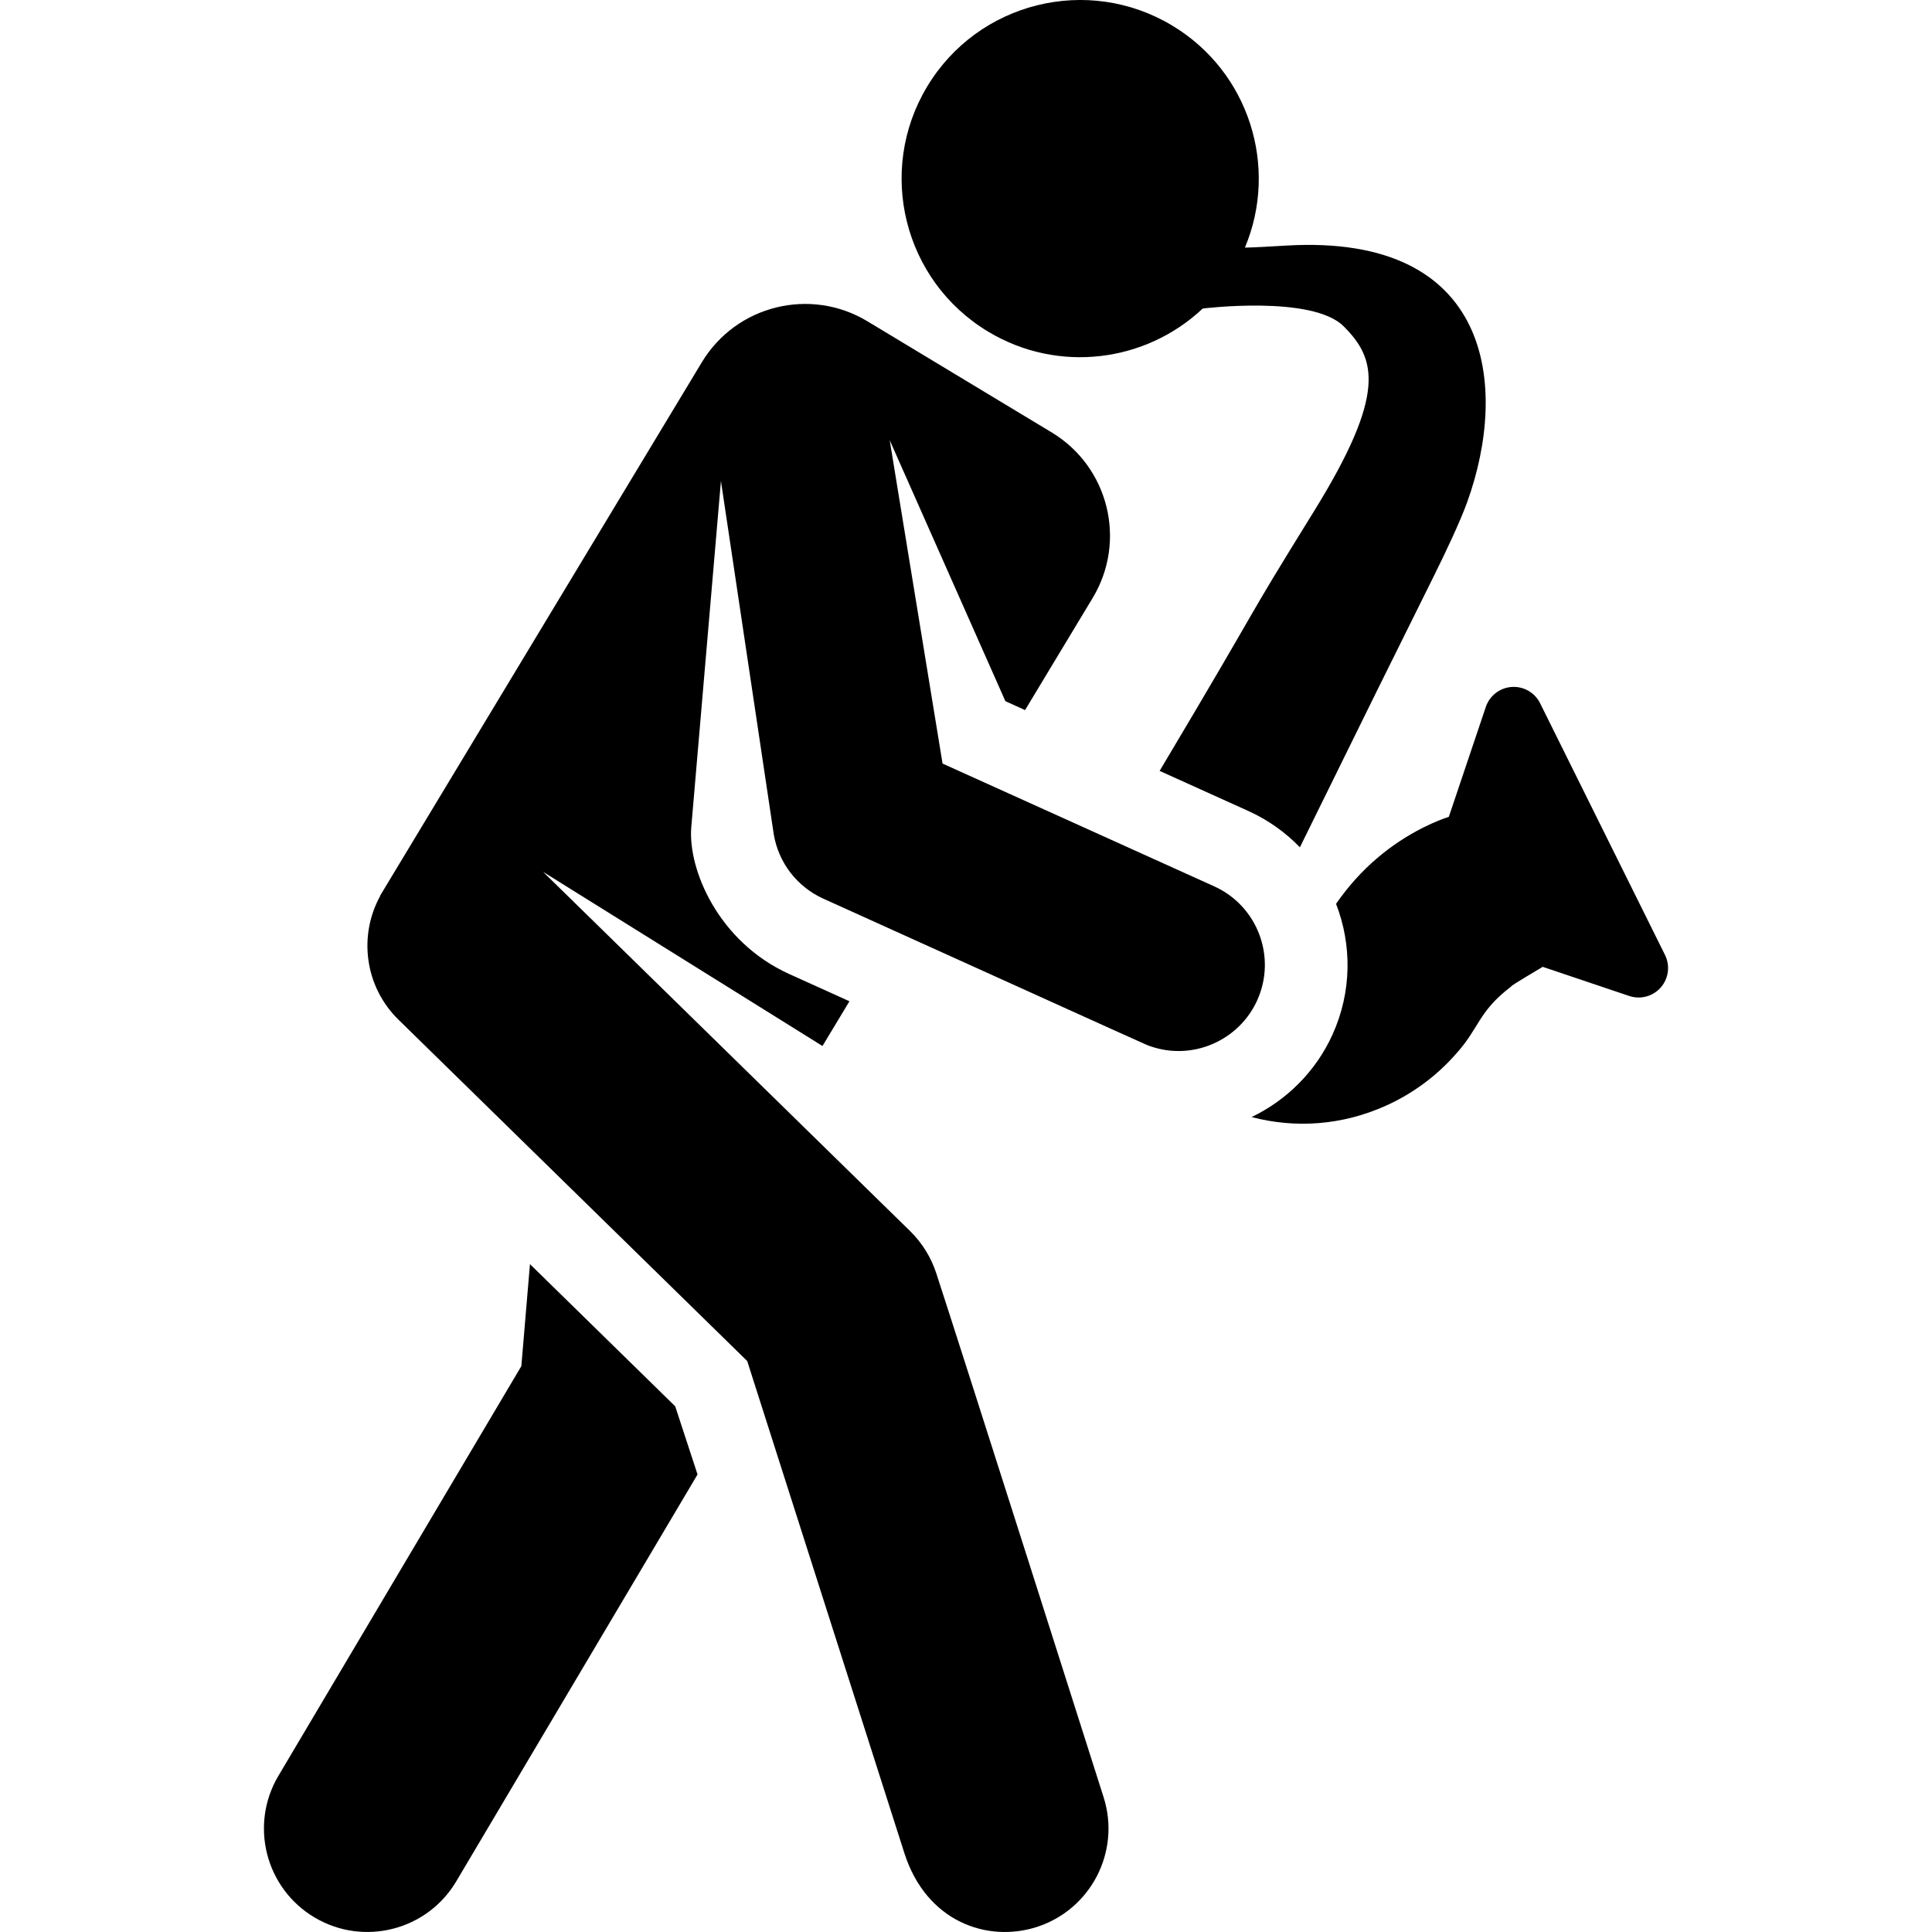 <?xml version="1.0" encoding="iso-8859-1"?>
<!-- Generator: Adobe Illustrator 18.0.0, SVG Export Plug-In . SVG Version: 6.00 Build 0)  -->
<!DOCTYPE svg PUBLIC "-//W3C//DTD SVG 1.1//EN" "http://www.w3.org/Graphics/SVG/1.1/DTD/svg11.dtd">
<svg version="1.1" id="Capa_1" xmlns="http://www.w3.org/2000/svg" xmlns:xlink="http://www.w3.org/1999/xlink" x="0px" y="0px"
	 viewBox="0 0 460.165 460.165" style="enable-background:new 0 0 460.165 460.165;" xml:space="preserve">
<g id="XMLID_307_">
	<path id="XMLID_309_" d="M396.57,227.453L366.824,167.5c-1.261-2.542-3.93-4.074-6.76-3.881c-2.831,0.193-5.267,2.072-6.172,4.761
		l-8.811,26.176c-1.465,0.483-3.141,1.083-6.306,2.654c-3.559,1.825-7.256,4.167-10.782,7.198
		c-3.512,2.973-6.833,6.632-9.772,10.866c3.767,9.717,3.797,20.877-0.824,31.101c-3.972,8.789-10.904,15.661-19.291,19.687
		c10.515,2.765,21.633,1.944,31.943-2.682c6.523-2.923,12.202-7.212,16.619-12.233c5.826-6.385,5.265-10.065,13.257-16.179
		c-0.036-0.257,6.619-4.114,7.515-4.686l20.609,6.939c2.689,0.906,5.659,0.102,7.524-2.036
		C397.437,233.045,397.831,229.994,396.57,227.453z"/>
	<path id="XMLID_1063_" d="M126.227,301.091l-2.053,24.296l-57.862,97.58c-6.937,11.699-3.077,26.807,8.623,33.745
		c11.699,6.937,26.807,3.077,33.744-8.623l57.461-96.902l-5.32-16.236L126.227,301.091z"/>
	<path id="XMLID_1064_" d="M235.315,78.964c16.724,10.087,37.606,7.304,51.147-5.478c0,0,26.088-3.248,33.565,4.229
		c7.65,7.651,10.394,15.865-7.07,44.068c-18.639,30.101-9.986,16.924-36.756,61.829l21.106,9.539
		c4.754,2.149,8.878,5.12,12.303,8.66c24.549-49.83,13.487-27.48,31.871-64.539c2.784-5.604,6.288-12.983,7.993-17.72
		c9.941-27.615,5.929-63.903-43.029-61.065c-4.267,0.247-7.619,0.453-9.933,0.489c8.052-19.152,1.054-41.813-17.263-52.86
		c-20.116-12.132-46.258-5.66-58.39,14.456C208.727,40.69,215.199,66.832,235.315,78.964z"/>
	<path id="XMLID_1065_" d="M299.441,238.26c4.67-10.332,0.074-22.488-10.249-27.154L224.5,181.868l-12.593-77.032l27.558,62.175
		l4.683,2.117l16.1-26.696c8.196-13.589,3.823-31.249-9.766-39.444l-43.878-26.463c-13.589-8.196-31.249-3.824-39.444,9.765
		c0,0-70.977,117.686-76.649,127.09l0.061-0.009c-5.292,9.587-3.637,21.693,4.321,29.484c9.743,9.536,73.017,71.469,83.077,81.316
		l37.425,117.181c5.242,16.415,19.792,21.371,31.486,17.637c12.956-4.138,20.106-17.996,15.968-30.953l-0.249-0.781
		c0,0-33.052-103.961-39.626-124.073c-1.161-3.543-3.259-7.074-6.175-9.931l-87.447-85.595l66.545,41.481l6.426-10.655l-0.002-0.001
		l-14.349-6.492c-16.867-7.623-24.182-24.942-23.318-35.027c0.715-8.34,6.396-74.648,7.06-82.394l12.57,84.077
		c1.11,6.784,5.539,12.56,11.802,15.391c81.921,37.063,76.594,34.693,77.825,35.129C284.076,252.762,295.134,247.791,299.441,238.26
		z"/>
</g>
<g>
</g>
<g>
</g>
<g>
</g>
<g>
</g>
<g>
</g>
<g>
</g>
<g>
</g>
<g>
</g>
<g>
</g>
<g>
</g>
<g>
</g>
<g>
</g>
<g>
</g>
<g>
</g>
<g>
</g>
</svg>
